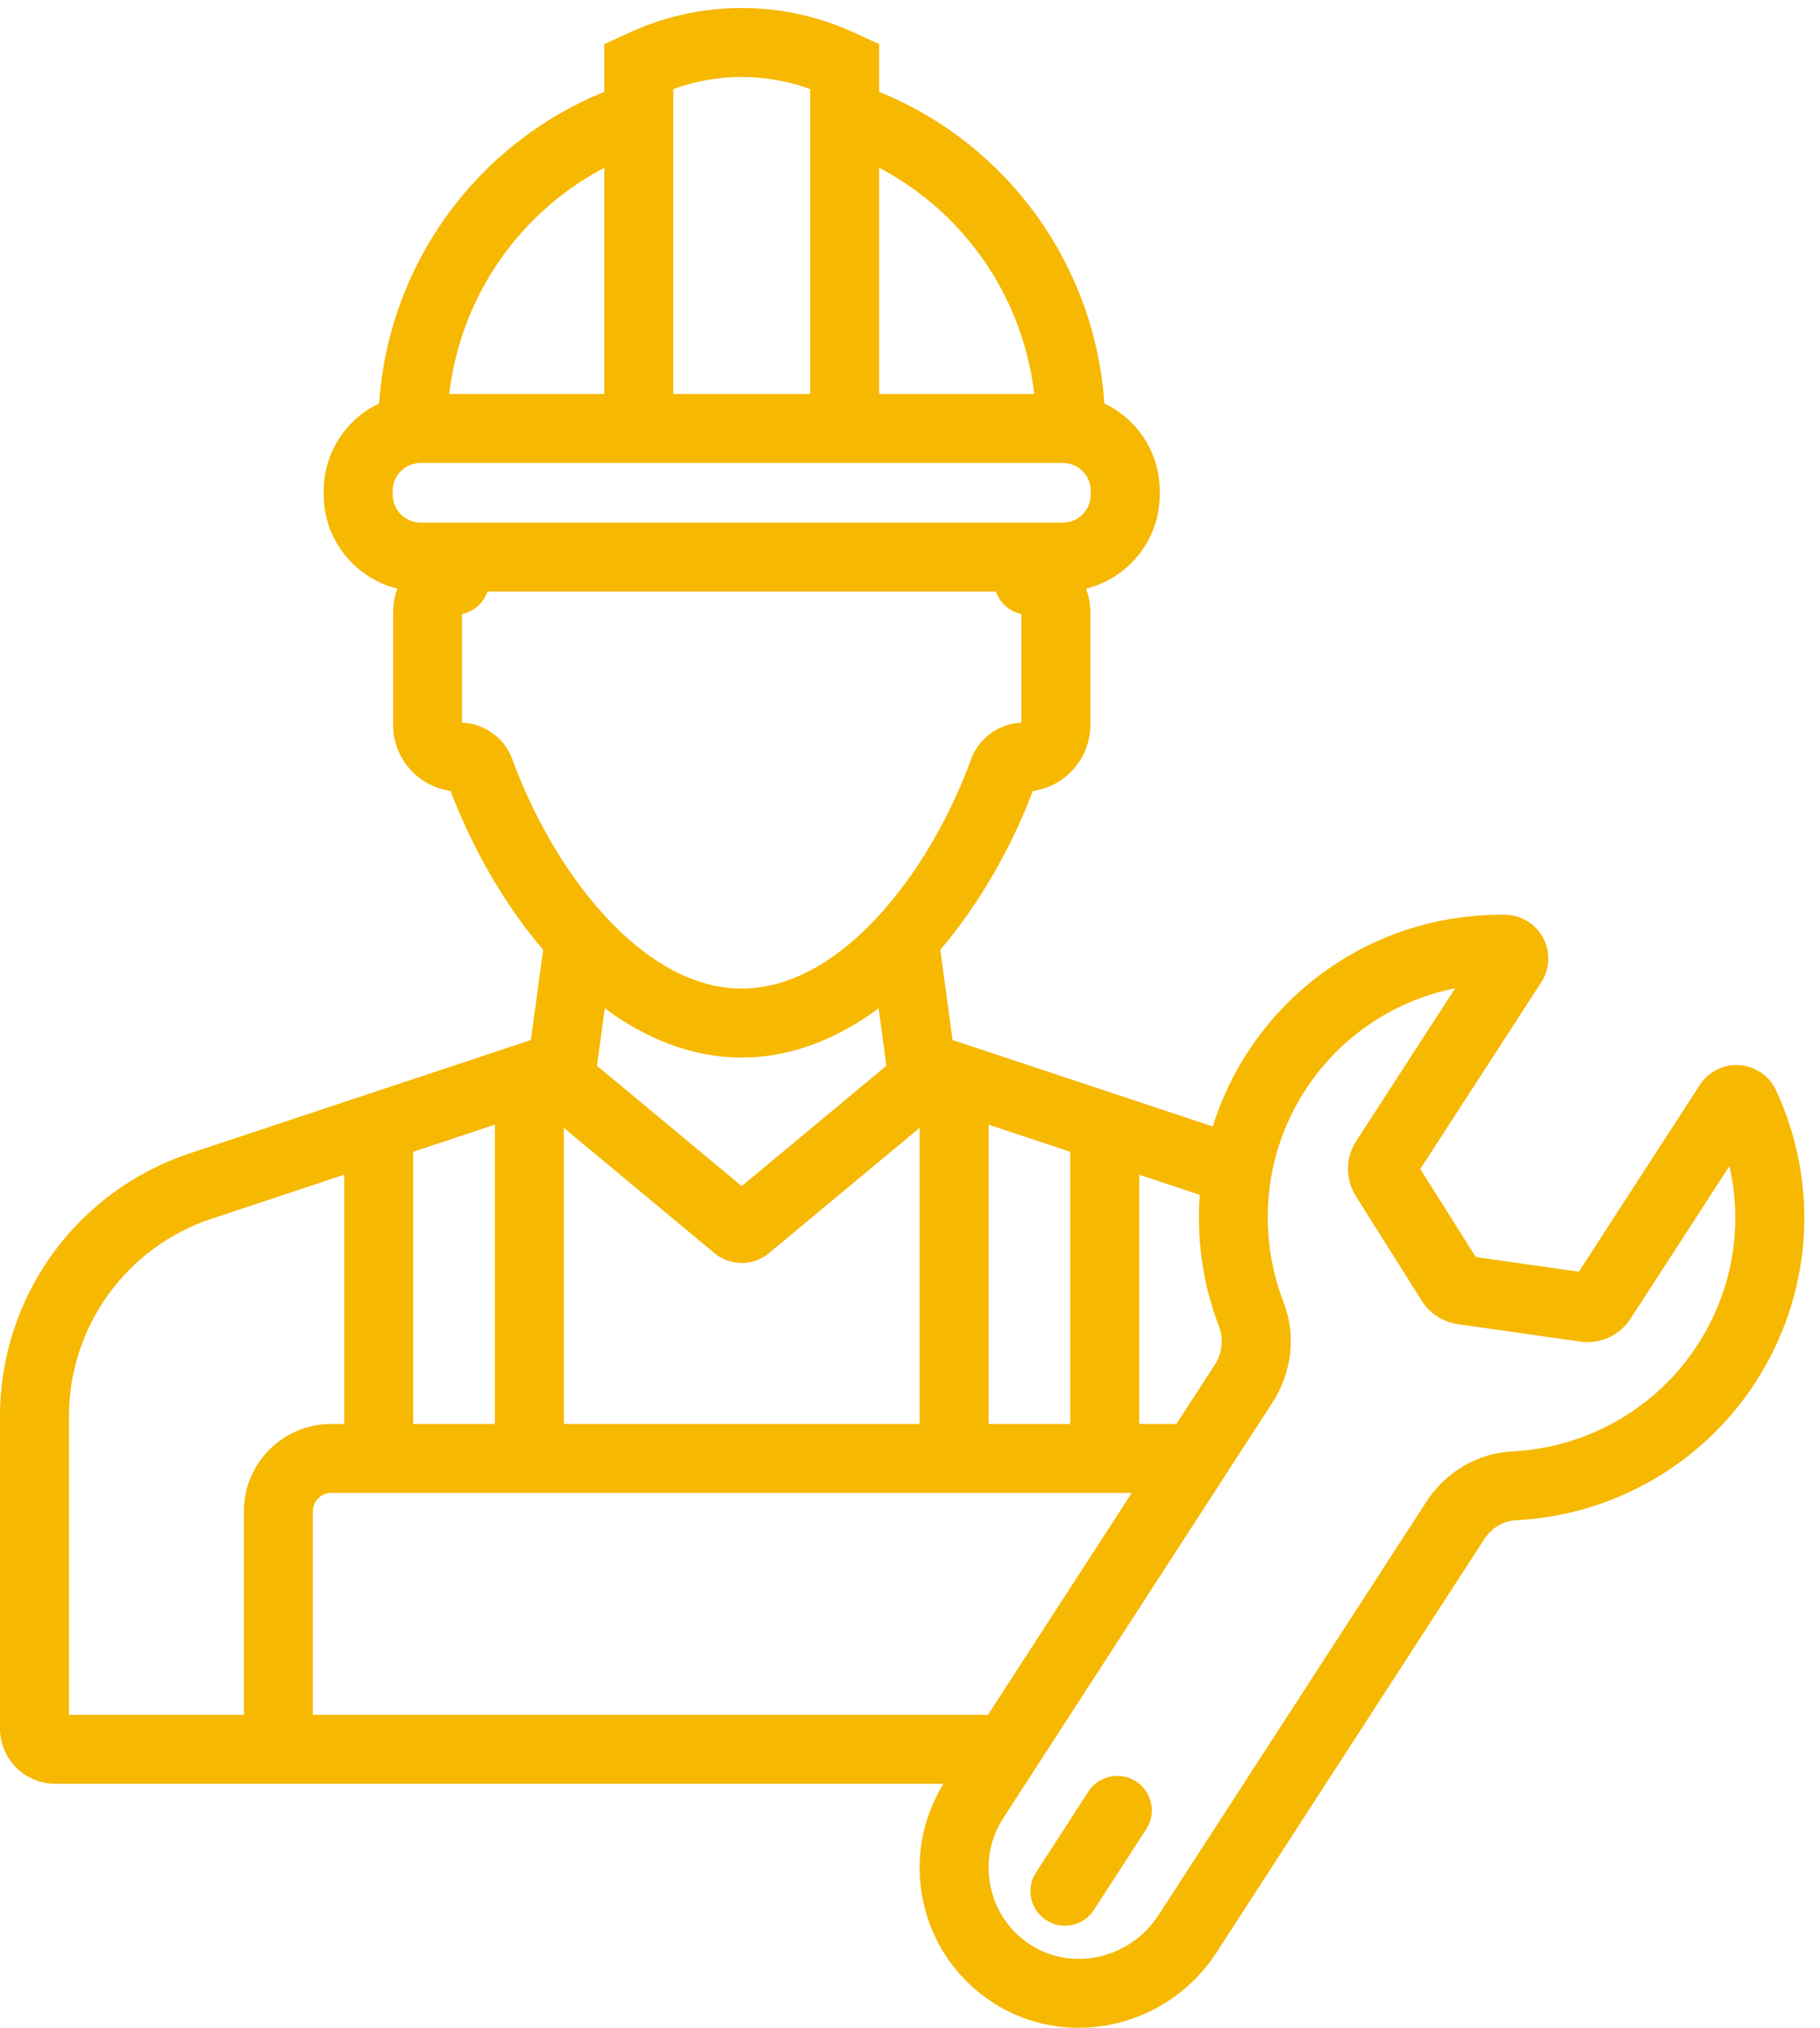 <?xml version="1.0" encoding="UTF-8" standalone="no"?><svg xmlns="http://www.w3.org/2000/svg" xmlns:xlink="http://www.w3.org/1999/xlink" fill="#000000" height="1716.6" preserveAspectRatio="xMidYMid meet" version="1" viewBox="236.1 138.3 1541.1 1716.6" width="1541.1" zoomAndPan="magnify"><g fill="#f6b800" id="change1_1"><path d="M1740.057,1061.428c-5.639-12.253-17.488-20.464-30.927-21.433 c-13.371-0.975-26.354,5.457-33.704,16.786l-102.44,158.09l-87.285-12.447l-46.961-74.518l102.446-158.102 c7.338-11.313,7.931-25.727,1.551-37.615c-6.386-11.9-18.736-19.375-32.176-19.512c-87.341-1.14-168.359,41.675-216.66,114.306 c-13.488,20.259-23.741,42.157-30.871,64.919l-220.357-73.191l-10.354-76.358c17.516-20.538,33.236-43.417,46.852-67.462 c12.289-21.7,22.892-44.319,31.514-67.003c27.465-3.834,48.674-27.473,48.674-55.97v-0.034v-95.387 c0-6.946-1.296-13.657-3.669-19.883c35.759-8.804,62.399-41.058,62.399-79.496v-3.336c0-32.628-19.215-60.778-46.882-73.953 c-7.995-117.321-81.849-219.497-190.675-263.816v-40.408l-22.519-10.263c-59.628-27.033-128.044-27.038-187.866,0.063 l-22.334,10.263v40.346C638.992,260.332,565.14,362.5,557.139,479.815c-27.685,13.167-46.915,41.327-46.915,73.969v3.336 c0,38.439,26.636,70.693,62.399,79.497c-2.373,6.224-3.669,12.935-3.669,19.881v95.387v0.034c0,28.492,21.197,52.127,48.674,55.964 c18.176,47.823,45.042,95.398,78.37,134.476l-10.355,76.351l-288.786,95.923c-96.162,31.936-160.77,121.473-160.77,222.801v264.094 c0,25.824,21.011,46.835,46.838,46.835h752.027c-18.386,29.871-24.495,65.064-17.14,99.481 c7.623,35.888,28.891,66.53,59.887,86.275c22.118,14.089,46.955,20.806,71.65,20.806c45.324,0,90.175-22.625,116.883-63.833 l226.644-349.771c6.187-9.545,16.136-15.543,26.616-16.045c82.335-3.963,158.233-47.599,203.027-116.723 C1770.665,1234.241,1777.217,1141.842,1740.057,1061.428z M1200.733,1132.735l51.273,17.03 c-2.781,37.622,2.567,75.982,16.574,112.233c3.894,10.075,2.418,21.941-3.946,31.759l-32.41,50.016 c-0.185-0.004-0.359-0.055-0.547-0.055h-30.944V1132.735z M1073.188,1090.37l69.158,22.972v230.376h-69.158V1090.37z M980.532,280.312c1.451,0.763,2.885,1.552,4.318,2.342c65.063,35.864,110.682,98.942,124.397,172.009 c1.065,5.671,1.964,11.392,2.637,17.174H980.532V280.312z M806.2,213.701c37.461-13.662,78.563-13.645,115.945,0.006v258.136H806.2 V213.701z M619.098,454.658c13.716-73.063,59.334-136.14,124.392-172.003c1.434-0.791,2.87-1.579,4.322-2.344v191.525H616.461 C617.134,466.053,618.033,460.33,619.098,454.658z M592.174,580.685c-12.992,0-23.563-10.571-23.563-23.566v-3.336 c0-12.989,10.571-23.56,23.563-23.56h155.639v0.006h232.719v-0.006h155.604c12.995,0,23.566,10.571,23.566,23.56v3.336 c0,12.995-10.571,23.566-23.566,23.566H592.174z M670.01,781.238c-6.563-18.081-23.563-30.414-42.67-31.161v-92.023 c10.35-2.094,18.296-9.558,21.616-18.982h430.401c3.319,9.424,11.264,16.888,21.616,18.982v92.023 c-19.113,0.747-36.116,13.086-42.673,31.161c-33.903,93.408-109.123,193.938-194.143,193.938S703.919,874.646,670.01,781.238z M841.135,1199.175c6.671,5.542,14.848,8.319,23.021,8.319c8.177,0,16.35-2.777,23.016-8.319l127.628-106.104v250.646H713.51 V1093.07L841.135,1199.175z M741.65,1040.185l6.557-48.345c34.836,25.842,73.999,41.723,115.949,41.723 c6.972,0,13.867-0.439,20.676-1.289c34.171-4.264,66.226-18.887,95.273-40.435l6.554,48.326c-0.002,0.125-0.007,0.252-0.007,0.379 l-122.496,101.833l-122.499-101.836C741.657,1040.423,741.652,1040.303,741.65,1040.185z M585.964,1113.343l69.158-22.971v253.346 h-69.158V1113.343z M442.619,1417.66v172.317H294.473v-252.542c0-76.126,48.54-143.397,120.789-167.39l112.316-37.307v210.981 h-11.019C475.787,1343.718,442.619,1376.885,442.619,1417.66z M501.006,1589.976V1417.66c0-8.576,6.976-15.555,15.552-15.555 h677.869l-121.737,187.871H501.006z M1673.516,1276.806c-34.593,53.387-93.226,87.091-156.83,90.152 c-29.205,1.403-56.42,17.328-72.807,42.61l-226.65,349.776c-23.88,36.863-72.414,48.301-108.159,25.533 c-17.676-11.261-29.804-28.726-34.154-49.202c-4.328-20.259-0.519-40.974,10.737-58.336l227.979-351.829 c16.513-25.47,20.031-57.082,9.414-84.553c-23.332-60.383-16.057-128.275,19.466-181.634 c29.49-44.332,74.757-74.238,125.795-84.422l-83.795,129.325c-9.209,14.209-9.294,32.575-0.308,46.653l55.884,88.676 c6.854,10.817,18.052,18.007,30.516,19.694l103.506,14.756c16.741,2.458,33.441-5.109,42.633-19.29l83.789-129.313 C1712.295,1176.949,1703.018,1231.276,1673.516,1276.806z" fill="inherit"/><path d="M1198.082,1646.339c-13.525-8.758-31.606-4.898-40.375,8.627l-44.349,68.446 c-8.764,13.531-4.904,31.605,8.627,40.375c4.904,3.176,10.406,4.698,15.846,4.698c9.568,0,18.942-4.698,24.53-13.325l44.349-68.445 C1215.473,1673.184,1211.612,1655.109,1198.082,1646.339z" fill="inherit"/></g></svg>